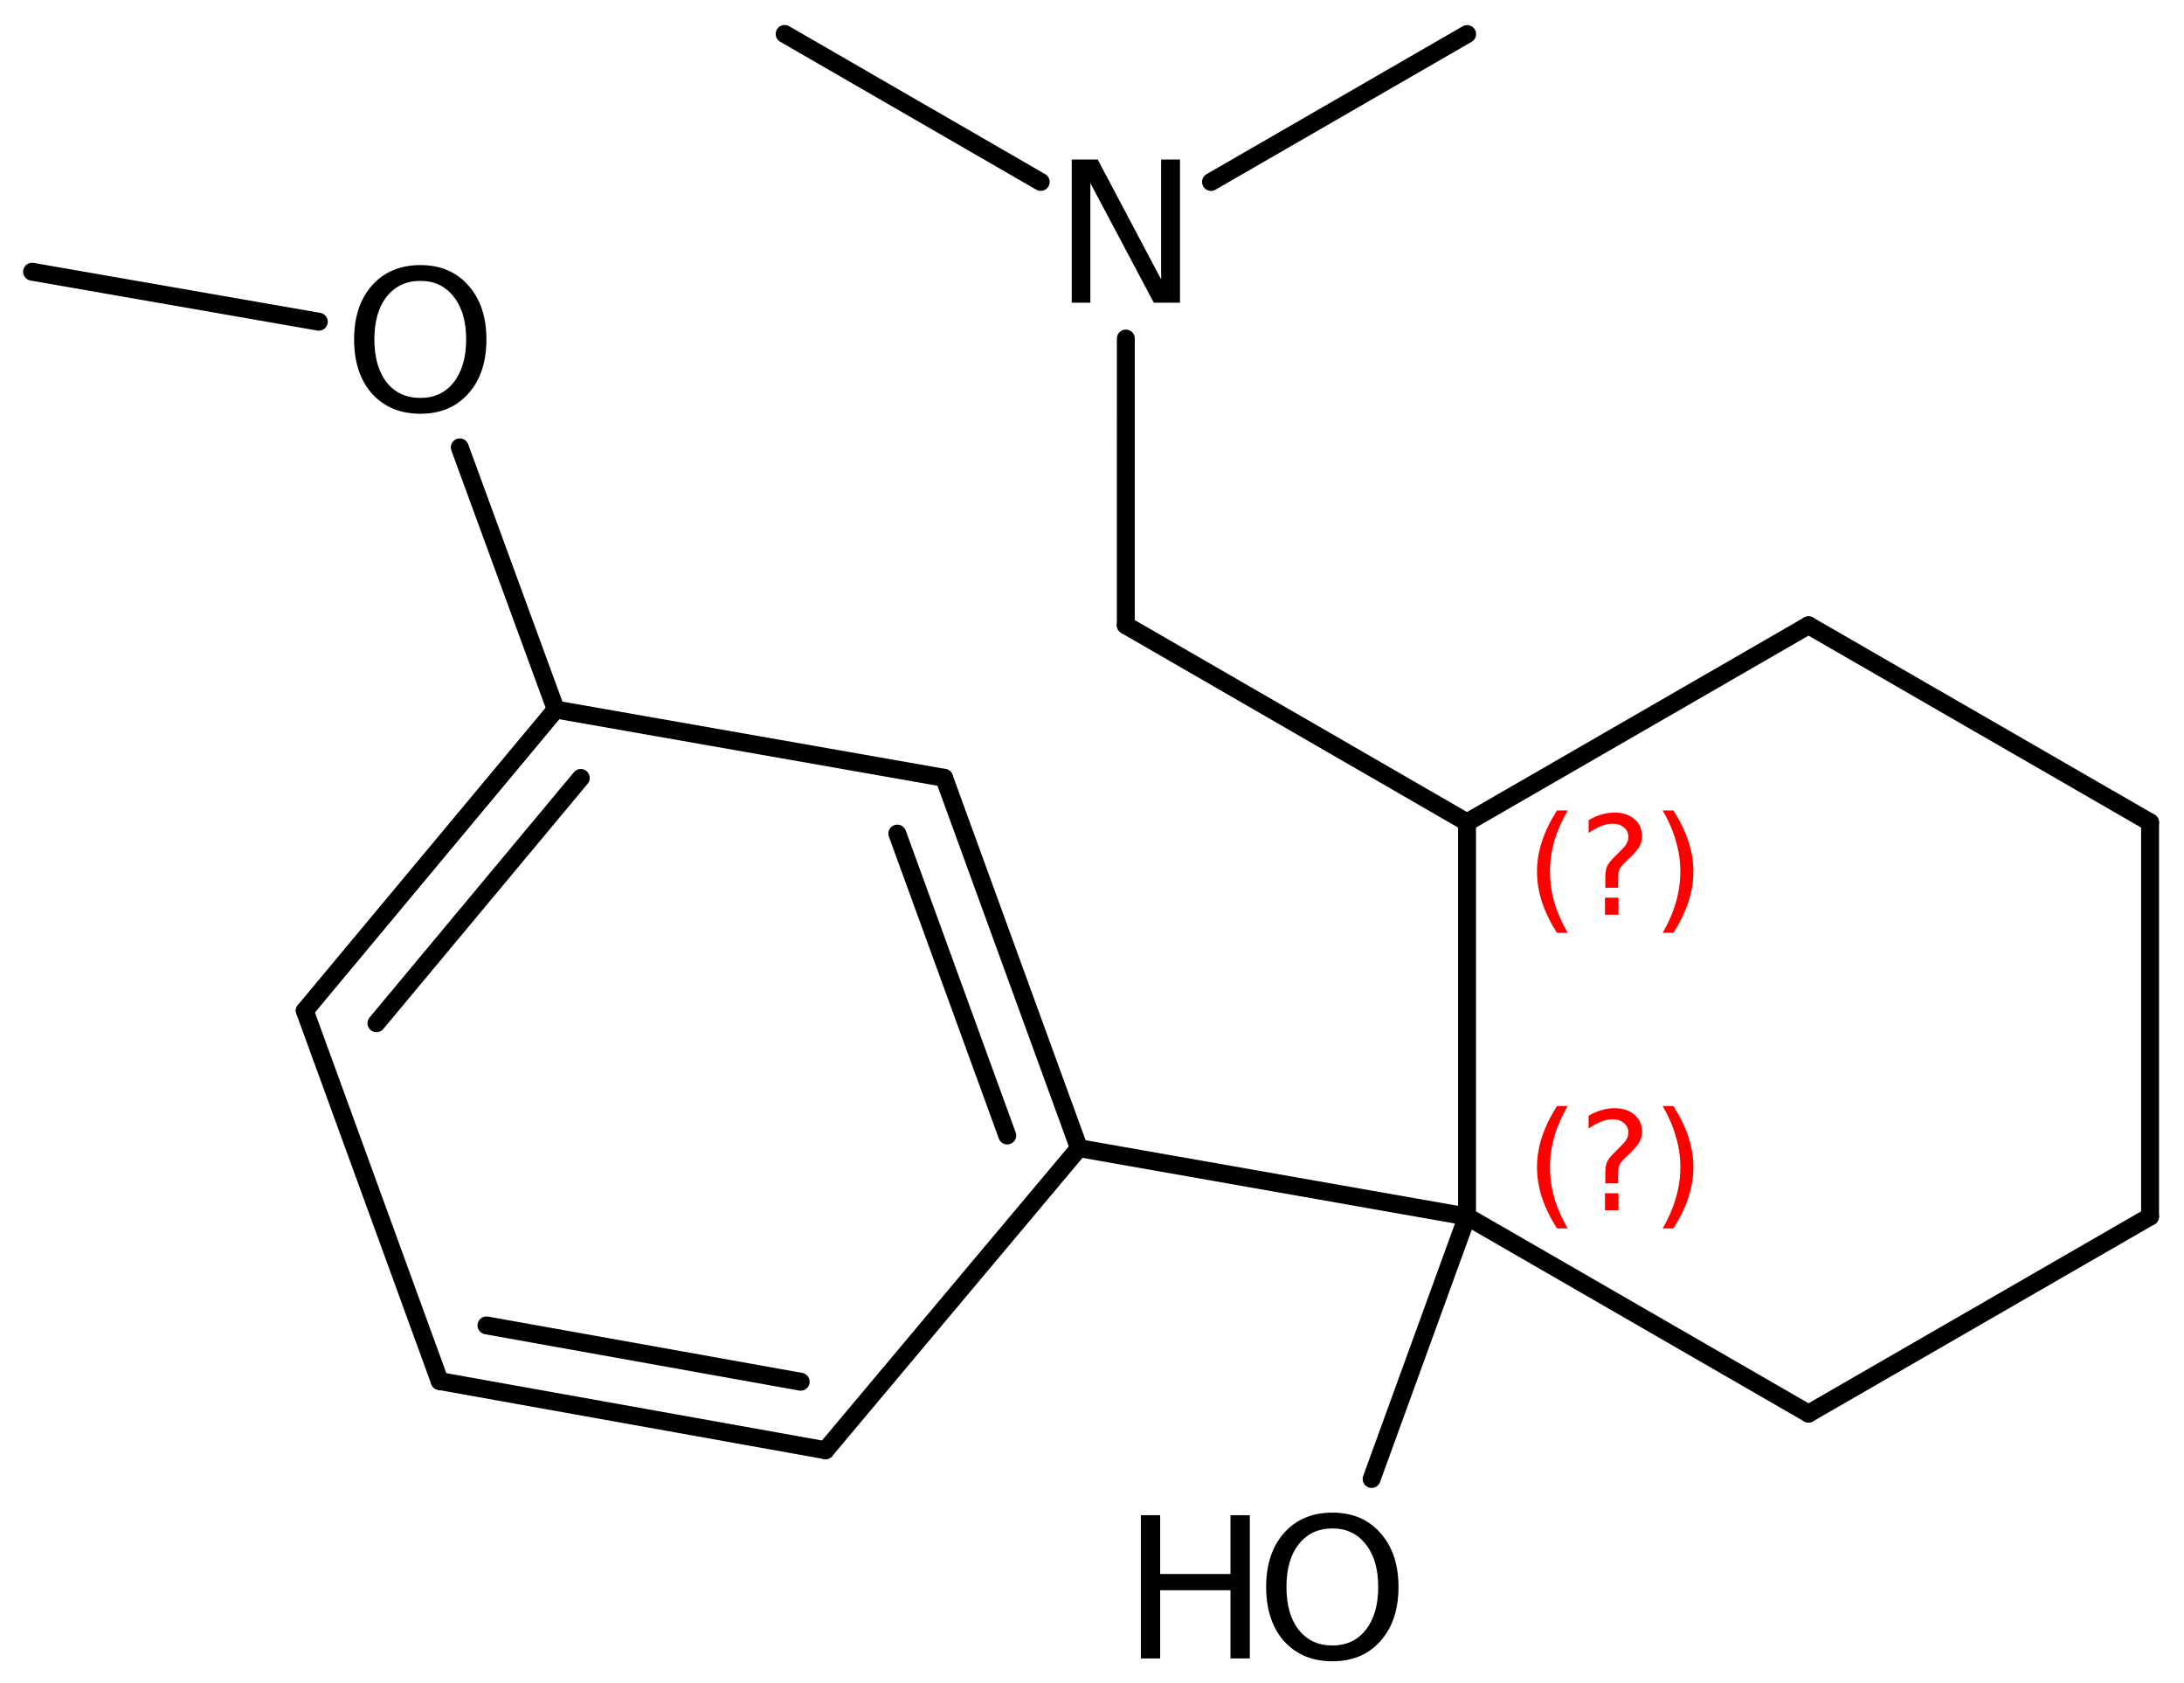 <?xml version='1.0' encoding='UTF-8'?>
<!DOCTYPE svg PUBLIC "-//W3C//DTD SVG 1.1//EN" "http://www.w3.org/Graphics/SVG/1.1/DTD/svg11.dtd">
<svg version='1.2' xmlns='http://www.w3.org/2000/svg' xmlns:xlink='http://www.w3.org/1999/xlink' width='56.311mm' height='43.382mm' viewBox='0 0 56.311 43.382'>
  <desc>Generated by the Chemistry Development Kit (http://github.com/cdk)</desc>
  <g stroke-linecap='round' stroke-linejoin='round' stroke='#000000' stroke-width='.462' fill='#000000'>
    <rect x='.0' y='.0' width='57.0' height='44.0' fill='#FFFFFF' stroke='none'/>
    <g id='mol1' class='mol'>
      <line id='mol1bnd1' class='bond' x1='20.231' y1='.875' x2='26.833' y2='4.689'/>
      <line id='mol1bnd2' class='bond' x1='31.224' y1='4.69' x2='37.828' y2='.878'/>
      <line id='mol1bnd3' class='bond' x1='29.028' y1='8.726' x2='29.027' y2='16.117'/>
      <line id='mol1bnd4' class='bond' x1='29.027' y1='16.117' x2='37.825' y2='21.198'/>
      <line id='mol1bnd5' class='bond' x1='37.825' y1='21.198' x2='46.63' y2='16.118'/>
      <line id='mol1bnd6' class='bond' x1='46.63' y1='16.118' x2='55.436' y2='21.198'/>
      <line id='mol1bnd7' class='bond' x1='55.436' y1='21.198' x2='55.436' y2='31.358'/>
      <line id='mol1bnd8' class='bond' x1='55.436' y1='31.358' x2='46.63' y2='36.438'/>
      <line id='mol1bnd9' class='bond' x1='46.63' y1='36.438' x2='37.825' y2='31.358'/>
      <line id='mol1bnd10' class='bond' x1='37.825' y1='21.198' x2='37.825' y2='31.358'/>
      <line id='mol1bnd11' class='bond' x1='37.825' y1='31.358' x2='27.819' y2='29.595'/>
      <g id='mol1bnd12' class='bond'>
        <line x1='27.819' y1='29.595' x2='24.342' y2='20.049'/>
        <line x1='25.97' y1='29.269' x2='23.136' y2='21.487'/>
      </g>
      <line id='mol1bnd13' class='bond' x1='24.342' y1='20.049' x2='14.33' y2='18.289'/>
      <g id='mol1bnd14' class='bond'>
        <line x1='14.33' y1='18.289' x2='7.858' y2='26.053'/>
        <line x1='14.975' y1='20.053' x2='9.706' y2='26.375'/>
      </g>
      <line id='mol1bnd15' class='bond' x1='7.858' y1='26.053' x2='11.336' y2='35.599'/>
      <g id='mol1bnd16' class='bond'>
        <line x1='11.336' y1='35.599' x2='21.284' y2='37.382'/>
        <line x1='12.543' y1='34.164' x2='20.644' y2='35.616'/>
      </g>
      <line id='mol1bnd17' class='bond' x1='27.819' y1='29.595' x2='21.284' y2='37.382'/>
      <line id='mol1bnd18' class='bond' x1='14.33' y1='18.289' x2='11.855' y2='11.532'/>
      <line id='mol1bnd19' class='bond' x1='8.22' y1='8.293' x2='.827' y2='7.004'/>
      <line id='mol1bnd20' class='bond' x1='37.825' y1='31.358' x2='35.365' y2='38.123'/>
      <path id='mol1atm2' class='atom' d='M27.633 4.111h.669l1.636 3.09v-3.09h.487v3.692h-.676l-1.636 -3.084v3.084h-.48v-3.692z' stroke='none'/>
      <path id='mol1atm17' class='atom' d='M10.839 7.24q-.547 .0 -.87 .408q-.316 .401 -.316 1.101q.0 .699 .316 1.107q.323 .401 .87 .401q.541 .0 .858 -.401q.322 -.408 .322 -1.107q.0 -.7 -.322 -1.101q-.317 -.408 -.858 -.408zM10.839 6.833q.773 -.0 1.235 .523q.468 .523 .468 1.393q.0 .876 -.468 1.399q-.462 .517 -1.235 .517q-.778 -.0 -1.247 -.517q-.462 -.523 -.462 -1.399q-.0 -.87 .462 -1.393q.469 -.523 1.247 -.523z' stroke='none'/>
      <g id='mol1atm19' class='atom'>
        <path d='M34.355 39.398q-.547 -.0 -.87 .407q-.316 .402 -.316 1.101q.0 .7 .316 1.107q.323 .402 .87 .402q.542 -.0 .858 -.402q.322 -.407 .322 -1.107q.0 -.699 -.322 -1.101q-.316 -.407 -.858 -.407zM34.355 38.99q.773 .0 1.235 .523q.468 .523 .468 1.393q.0 .876 -.468 1.399q-.462 .517 -1.235 .517q-.778 .0 -1.247 -.517q-.462 -.523 -.462 -1.399q.0 -.87 .462 -1.393q.469 -.523 1.247 -.523z' stroke='none'/>
        <path d='M29.415 39.057h.498v1.515h1.813v-1.515h.499v3.692h-.499v-1.758h-1.813v1.758h-.498v-3.692z' stroke='none'/>
      </g>
      <path d='M40.421 20.891q-.23 .396 -.345 .788q-.111 .387 -.111 .787q-.0 .401 .111 .792q.115 .392 .345 .788h-.277q-.26 -.409 -.388 -.8q-.127 -.392 -.127 -.78q-.0 -.387 .127 -.775q.128 -.391 .388 -.8h.277zM41.381 23.139h.349v.439h-.349v-.439zM41.722 22.884h-.332v-.264q-.0 -.179 .046 -.29q.052 -.111 .209 -.26l.153 -.153q.098 -.094 .141 -.174q.047 -.081 .047 -.166q-.0 -.154 -.115 -.247q-.111 -.098 -.298 -.098q-.137 -.0 -.294 .064q-.153 .059 -.319 .174v-.328q.161 -.098 .327 -.145q.166 -.051 .345 -.051q.32 .0 .511 .171q.196 .166 .196 .442q.0 .132 -.064 .252q-.064 .115 -.217 .264l-.153 .149q-.081 .081 -.115 .127q-.034 .047 -.047 .09q-.013 .038 -.017 .089q-.004 .051 -.004 .141v.213zM42.87 20.891h.276q.26 .409 .388 .8q.127 .388 .127 .775q.0 .388 -.127 .78q-.128 .391 -.388 .8h-.276q.229 -.396 .34 -.788q.115 -.391 .115 -.792q.0 -.4 -.115 -.787q-.111 -.392 -.34 -.788z' stroke='none' fill='#FF0000'/>
      <path d='M40.421 28.51q-.23 .396 -.345 .788q-.111 .387 -.111 .788q-.0 .4 .111 .792q.115 .391 .345 .787h-.277q-.26 -.408 -.388 -.8q-.127 -.392 -.127 -.779q-.0 -.388 .127 -.775q.128 -.392 .388 -.801h.277zM41.381 30.758h.349v.439h-.349v-.439zM41.722 30.503h-.332v-.264q-.0 -.179 .046 -.29q.052 -.11 .209 -.259l.153 -.154q.098 -.093 .141 -.174q.047 -.081 .047 -.166q-.0 -.153 -.115 -.247q-.111 -.098 -.298 -.098q-.137 -.0 -.294 .064q-.153 .059 -.319 .174v-.327q.161 -.098 .327 -.145q.166 -.051 .345 -.051q.32 -.0 .511 .17q.196 .166 .196 .443q.0 .132 -.064 .251q-.064 .115 -.217 .264l-.153 .149q-.081 .081 -.115 .128q-.034 .047 -.047 .089q-.013 .038 -.017 .09q-.004 .051 -.004 .14v.213zM42.87 28.51h.276q.26 .409 .388 .801q.127 .387 .127 .775q.0 .387 -.127 .779q-.128 .392 -.388 .8h-.276q.229 -.396 .34 -.787q.115 -.392 .115 -.792q.0 -.401 -.115 -.788q-.111 -.392 -.34 -.788z' stroke='none' fill='#FF0000'/>
    </g>
  </g>
</svg>
